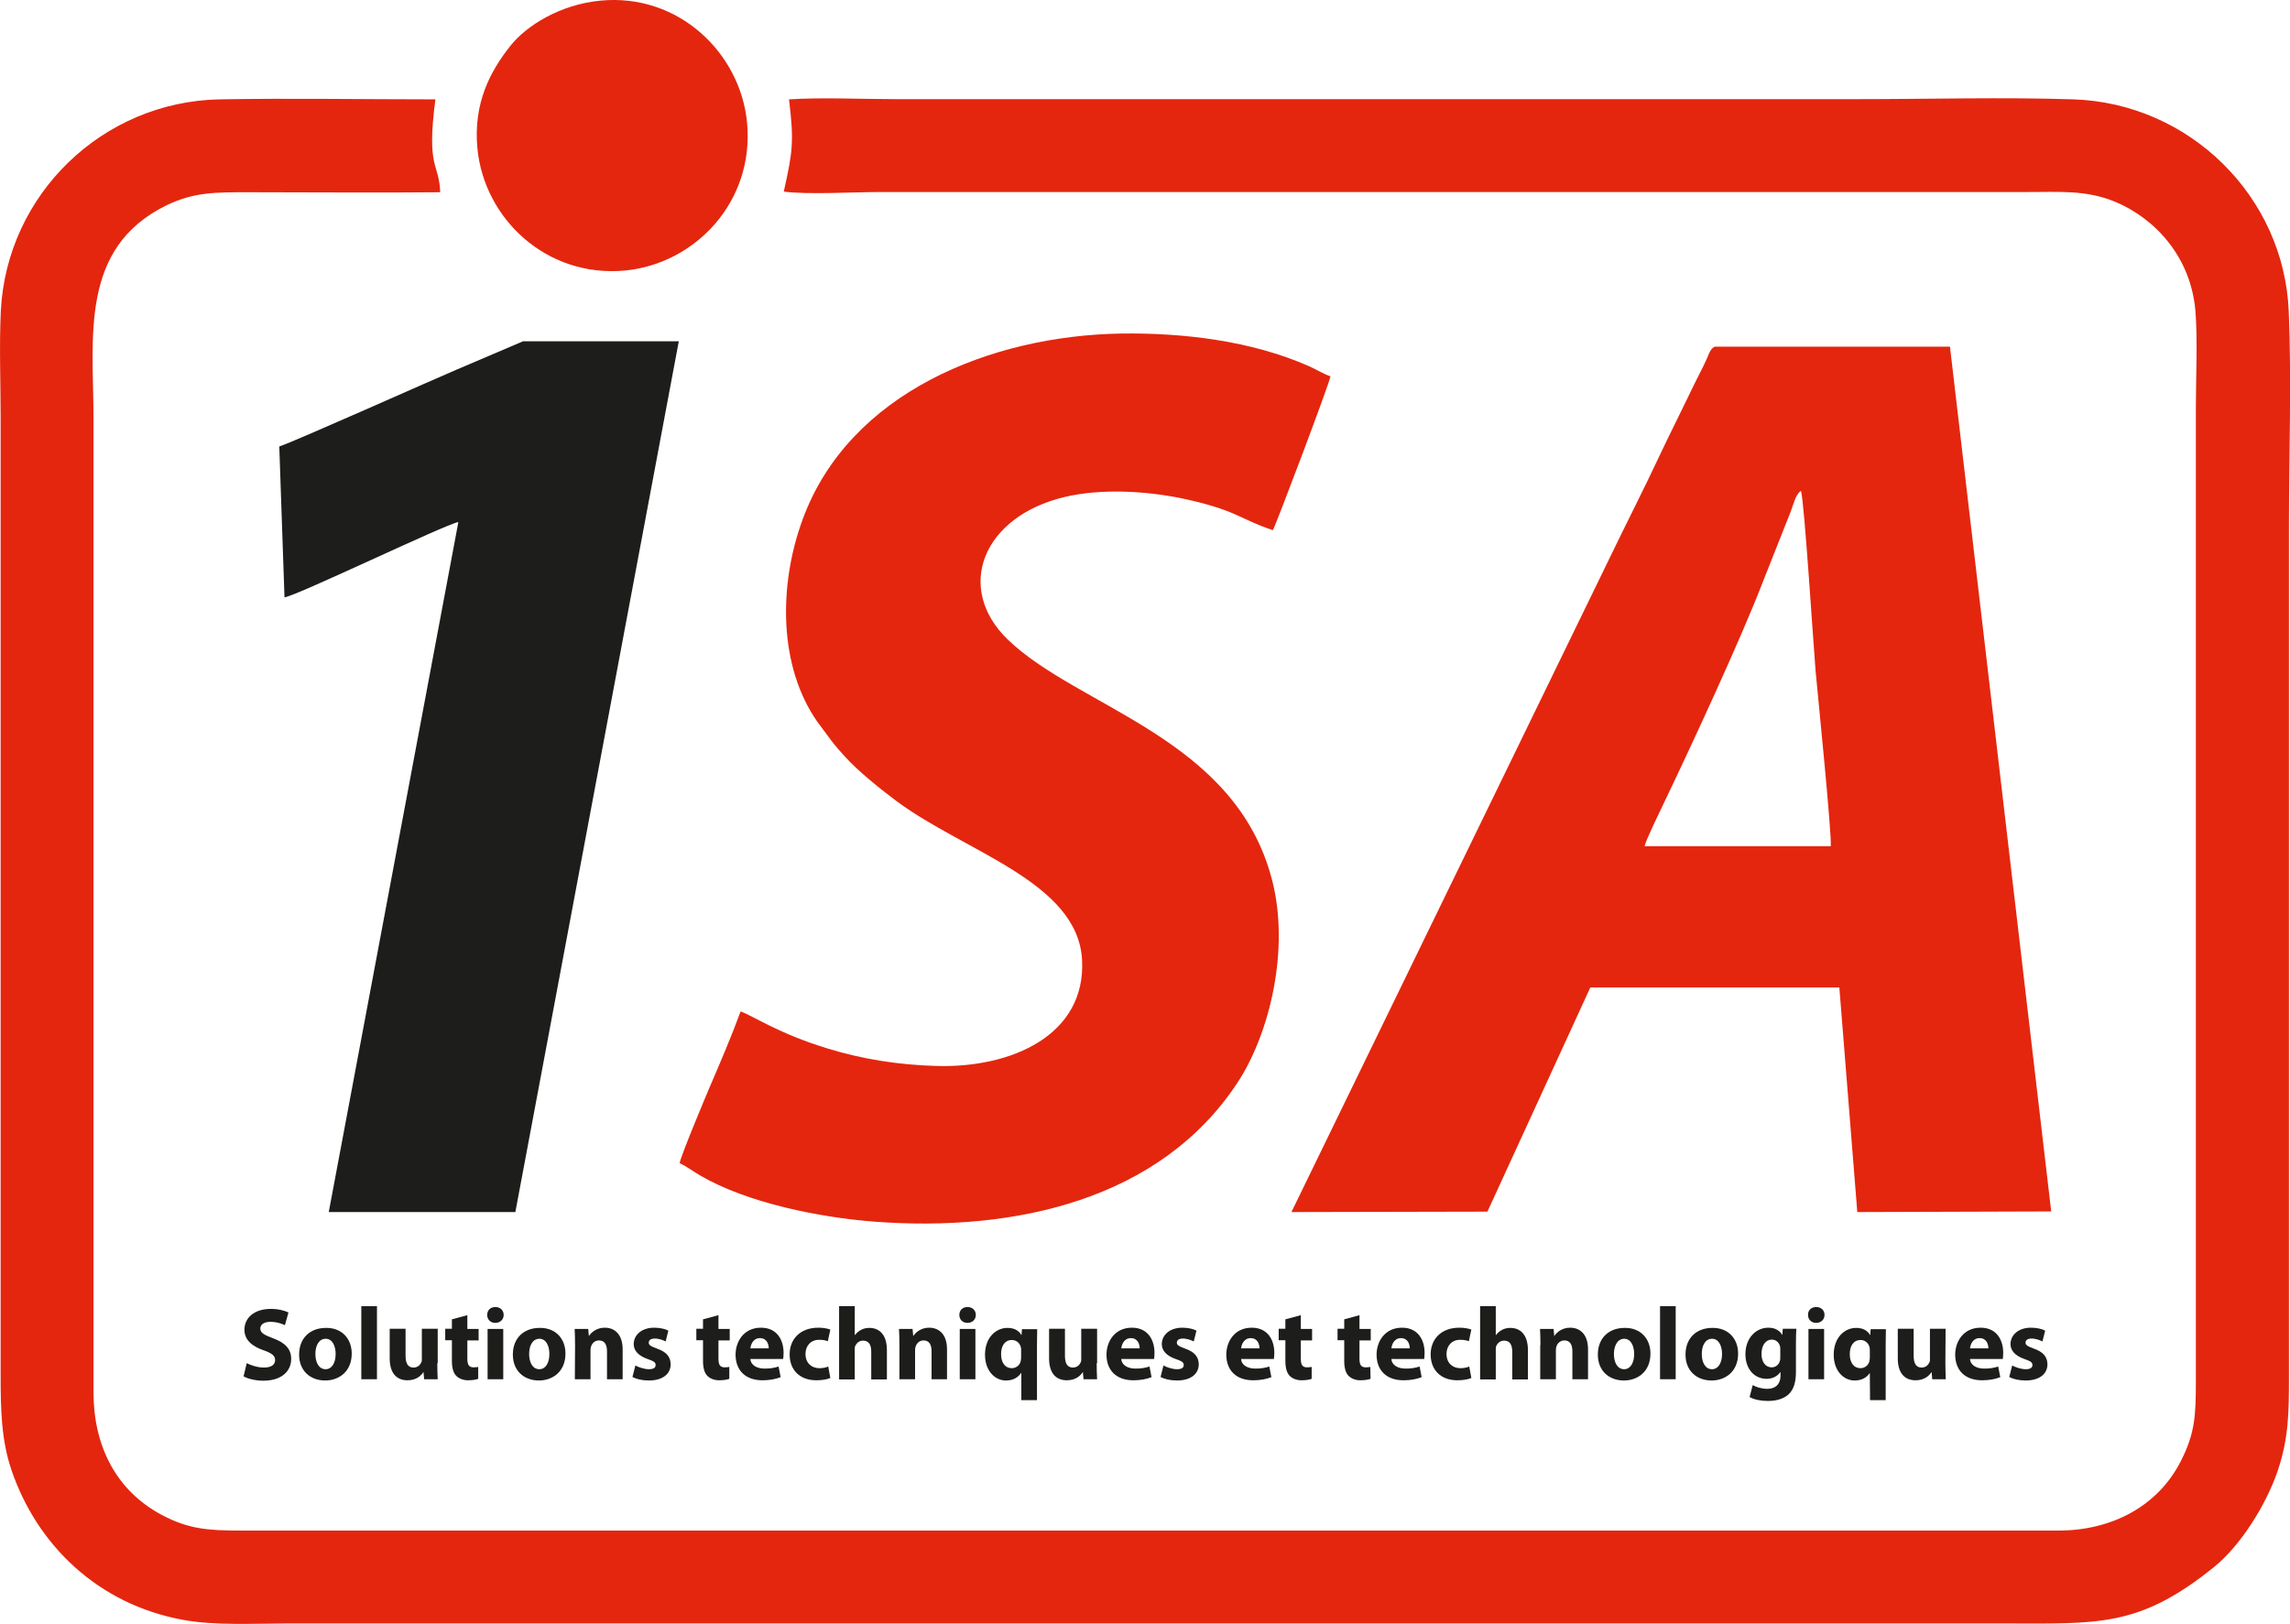 <?xml version="1.0" encoding="utf-8"?>
<!-- Generator: Adobe Illustrator 25.3.0, SVG Export Plug-In . SVG Version: 6.00 Build 0)  -->
<svg version="1.1" id="Calque_1" xmlns="http://www.w3.org/2000/svg" xmlns:xlink="http://www.w3.org/1999/xlink" x="0px" y="0px"
	 viewBox="0 0 1097.1 778" style="enable-background:new 0 0 1097.1 778;" xml:space="preserve">
<style type="text/css">
	.st0{fill-rule:evenodd;clip-rule:evenodd;fill:#E4260E;}
	.st1{fill-rule:evenodd;clip-rule:evenodd;fill:#1D1D1B;}
	.st2{fill:#1D1D1B;}
</style>
<g>
	<path class="st0" d="M378,47.6c2.5,20.5,1.7,25.2-2.5,44.2c11.2,1.5,33.7,0.2,46.1,0.2c183.3,0,366.5,0,549.8,0
		c15.6,0,27.9-1,41.5,4.5c19.2,7.8,36.8,26.4,38.9,52.7c1.1,13.9,0.2,31.6,0.2,45.8v466.4c0,17-0.4,25.3-7.3,38.8
		c-11.1,21.7-33.3,33.1-58.5,33.1H115.7c-16.1,0-25.4-0.7-38.2-7.5c-22-11.7-32.7-33.2-32.7-58.7V200.7c0-38.6-7-81.8,34.9-102.3
		c13.2-6.4,23.4-6.3,39.6-6.3c30.5,0,61.1,0.3,91.6,0c-0.6-14.6-6.7-10.9-2.3-44.5c-34.3,0-69.2-0.6-103.4,0
		C49.1,48.7,3.3,93.1,0.4,148.8c-0.8,16.5-0.1,34.6-0.1,51.3v458.6c0,16.6,0.3,31.4,5.3,45.9c12.1,35.3,41,64,82.2,71.5
		c15.1,2.8,33.9,1.7,49.8,1.7c273.7,0,547.5,0,821.2,0c46.4,0,65.7,2.2,102-27.1c12.4-10,24.9-29.6,30.5-46.3
		c5.2-15.6,5.3-27.8,5.3-45.1V251.5c0-33.3,1.3-69.1-0.1-102.2c-2.2-55.2-47.6-99.9-103.2-101.7c-33.6-1.1-69.1-0.1-102.9-0.1H428.7
		C412.6,47.5,393.8,46.6,378,47.6z"/>
	<g>
		<path class="st0" d="M787.9,405.4c0.5-2.7,7.6-17.2,9.3-20.8c13.3-27.7,37.2-79.3,47.5-106.2l13.2-33.3c1.2-3,2.3-8.3,4.9-9.9
			c1.5,3.3,6.1,75.6,7,86c1.1,11.9,7.8,78.2,7.3,84.2H787.9L787.9,405.4z M761.9,473.1h119.3l8.6,107.6l92.9-0.3l-48.5-414.3H821.5
			c-2.2,1-2.8,3.6-3.9,6c-1.1,2.4-2,4.3-3.2,6.6c-2.3,4.5-4.2,8.4-6.3,12.8c-4.2,8.7-8.6,17.4-12.7,26.1
			c-8.1,17.3-16.8,34.2-25.2,51.7L618.7,580.7l93.9-0.2L761.9,473.1z"/>
		<path class="st0" d="M609.8,254c1.2-1.7,27.2-70.5,27.6-73.7c-3.5-1.2-6.9-3.4-10.6-5c-27.4-12-59.6-15.9-89.6-15.5
			c-62.7,1-130.2,28.4-152.5,88.6c-12,32.3-11.5,71.1,6.8,97.3l6.6,8.9c2.2,2.9,4.5,5.5,6.8,8c5.8,6.5,17.3,15.8,24.6,21.2
			c32.6,24.3,86.9,38.7,88.9,76.1c1.9,36.1-33.9,51.9-69.9,50.8c-18.1-0.5-35.5-3.3-51.8-8.3c-23.8-7.2-36.2-15.9-41.9-17.8
			c-4.2,11.5-9.7,24.4-14.7,36c-2.3,5.4-14,33.3-14.5,36.7c2.8,1.2,6.5,3.9,9.7,5.8c22.7,13.3,57.5,20.2,83.6,22.2
			c67.4,5.1,137-10.5,173.9-66.5c15.4-23.3,25.3-63.9,16.6-97.3c-17.7-68.2-92.7-82.3-126.6-115.1c-25.4-24.5-12.3-58.9,27.3-68.3
			c17.4-4.1,38.1-2.9,55.3,0.5C592.6,244.3,593.5,248.6,609.8,254z"/>
		<path class="st1" d="M133.8,213.9l2.5,72.3c6.2-0.9,77.2-35.1,83.3-36.1l-62.1,330.6h89.4l78.3-417.2h-74.6l-32.1,13.7
			C210.1,180.7,139.6,212.2,133.8,213.9z"/>
	</g>
	<path class="st0" d="M287.7,0.3c-19.2,1.8-35.5,11.9-43.3,21.8C235,34,226.7,49.3,228.7,70.9c3.1,33.7,33,62.3,70.9,58.7
		c33.5-3.3,61.9-33,58.3-70.9C354.7,25.5,325.2-3.3,287.7,0.3z"/>
	<g>
		<path class="st2" d="M118.2,653.1c2,1,5.1,2.1,8.3,2.1c3.5,0,5.3-1.4,5.3-3.6c0-2.1-1.6-3.3-5.6-4.7c-5.5-1.9-9.1-5-9.1-9.8
			c0-5.7,4.7-10,12.6-10c3.8,0,6.5,0.8,8.5,1.7l-1.7,6.1c-1.3-0.6-3.7-1.6-7-1.6c-3.3,0-4.8,1.5-4.8,3.2c0,2.1,1.9,3.1,6.2,4.7
			c5.9,2.2,8.6,5.2,8.6,9.9c0,5.6-4.3,10.4-13.4,10.4c-3.8,0-7.6-1-9.4-2.1L118.2,653.1z"/>
		<path class="st2" d="M168.5,648.5c0,8.8-6.3,12.9-12.7,12.9c-7.1,0-12.5-4.6-12.5-12.4c0-7.8,5.1-12.8,12.9-12.8
			C163.6,636.1,168.5,641.2,168.5,648.5z M151.1,648.7c0,4.1,1.7,7.3,4.9,7.3c2.9,0,4.8-2.9,4.8-7.3c0-3.6-1.4-7.3-4.8-7.3
			C152.4,641.5,151.1,645.2,151.1,648.7z"/>
		<path class="st2" d="M173.1,625.8h7.5v35h-7.5V625.8z"/>
		<path class="st2" d="M209.5,653.1c0,3.2,0.1,5.7,0.2,7.7h-6.5l-0.3-3.4h-0.1c-0.9,1.5-3.2,3.9-7.6,3.9c-4.9,0-8.5-3.1-8.5-10.5
			v-14.2h7.6v13c0,3.5,1.1,5.6,3.8,5.6c2.1,0,3.3-1.4,3.8-2.6c0.2-0.4,0.2-1,0.2-1.6v-14.4h7.6v16.5H209.5z"/>
		<path class="st2" d="M223.9,630.1v6.6h5.4v5.5h-5.4v8.7c0,2.9,0.7,4.2,3,4.2c1,0,1.5-0.1,2.2-0.2v5.7c-1,0.4-2.8,0.7-4.9,0.7
			c-2.4,0-4.4-0.9-5.6-2.1c-1.4-1.4-2.1-3.8-2.1-7.2v-9.9h-3.2v-5.5h3.2v-4.5L223.9,630.1z"/>
		<path class="st2" d="M241.3,630c0,2.1-1.6,3.8-4,3.8s-3.9-1.7-3.9-3.8c0-2.2,1.5-3.8,3.9-3.8S241.3,627.8,241.3,630z M233.6,660.8
			v-24.1h7.5v24.1H233.6z"/>
		<path class="st2" d="M270.9,648.5c0,8.8-6.3,12.9-12.7,12.9c-7.1,0-12.5-4.6-12.5-12.4c0-7.8,5.1-12.8,12.9-12.8
			C266,636.1,270.9,641.2,270.9,648.5z M253.5,648.7c0,4.1,1.7,7.3,4.9,7.3c2.9,0,4.8-2.9,4.8-7.3c0-3.6-1.4-7.3-4.8-7.3
			C254.8,641.5,253.5,645.2,253.5,648.7z"/>
		<path class="st2" d="M275.5,644.4c0-3-0.1-5.6-0.2-7.7h6.5l0.3,3.3h0.1c1-1.5,3.5-3.9,7.5-3.9c4.9,0,8.6,3.3,8.6,10.4v14.3h-7.5
			v-13.4c0-3.1-1.1-5.2-3.8-5.2c-2.1,0-3.3,1.4-3.8,2.8c-0.2,0.5-0.3,1.2-0.3,1.9v13.9h-7.5L275.5,644.4L275.5,644.4z"/>
		<path class="st2" d="M304.4,654.2c1.4,0.8,4.2,1.8,6.5,1.8s3.2-0.8,3.2-2s-0.7-1.8-3.6-2.8c-5-1.7-6.9-4.4-6.9-7.2
			c0-4.5,3.9-7.9,9.8-7.9c2.8,0,5.3,0.6,6.8,1.4l-1.3,5.2c-1.1-0.6-3.2-1.4-5.2-1.4c-1.8,0-2.9,0.7-2.9,2c0,1.1,0.9,1.7,3.9,2.8
			c4.6,1.6,6.5,3.9,6.6,7.5c0,4.5-3.6,7.8-10.5,7.8c-3.2,0-6-0.7-7.8-1.7L304.4,654.2z"/>
		<path class="st2" d="M344.2,630.1v6.6h5.4v5.5h-5.4v8.7c0,2.9,0.7,4.2,3,4.2c1,0,1.5-0.1,2.2-0.2v5.7c-1,0.4-2.8,0.7-4.9,0.7
			c-2.4,0-4.4-0.9-5.6-2.1c-1.4-1.4-2.1-3.8-2.1-7.2v-9.9h-3.2v-5.5h3.2v-4.5L344.2,630.1z"/>
		<path class="st2" d="M359.5,651.1c0.2,3.1,3.3,4.6,6.8,4.6c2.6,0,4.6-0.3,6.7-1l1,5.1c-2.5,1-5.5,1.5-8.7,1.5
			c-8.2,0-12.9-4.8-12.9-12.3c0-6.1,3.8-12.9,12.2-12.9c7.8,0,10.8,6.1,10.8,12c0,1.3-0.1,2.4-0.2,3L359.5,651.1L359.5,651.1z
			 M368.3,646c0-1.8-0.8-4.9-4.2-4.9c-3.2,0-4.4,2.9-4.6,4.9H368.3z"/>
		<path class="st2" d="M397.8,660.2c-1.3,0.6-3.8,1.1-6.7,1.1c-7.8,0-12.8-4.8-12.8-12.4c0-7.1,4.8-12.8,13.8-12.8
			c2,0,4.1,0.3,5.7,0.9l-1.2,5.6c-0.9-0.4-2.2-0.7-4.2-0.7c-3.9,0-6.5,2.8-6.5,6.8c0,4.4,3,6.8,6.6,6.8c1.8,0,3.2-0.3,4.3-0.8
			L397.8,660.2z"/>
		<path class="st2" d="M402,625.8h7.5v13.8h0.1c0.8-1,1.8-1.9,3-2.5c1.1-0.6,2.5-0.9,3.9-0.9c4.8,0,8.4,3.3,8.4,10.6v14.1h-7.5
			v-13.3c0-3.2-1.1-5.3-3.9-5.3c-2,0-3.2,1.3-3.8,2.6c-0.2,0.5-0.2,1.1-0.2,1.7v14.3H402V625.8z"/>
		<path class="st2" d="M430.9,644.4c0-3-0.1-5.6-0.2-7.7h6.5l0.3,3.3h0.1c1-1.5,3.5-3.9,7.5-3.9c4.9,0,8.6,3.3,8.6,10.4v14.3h-7.4
			v-13.4c0-3.1-1.1-5.2-3.8-5.2c-2.1,0-3.3,1.4-3.8,2.8c-0.2,0.5-0.3,1.2-0.3,1.9v13.9h-7.5L430.9,644.4L430.9,644.4z"/>
		<path class="st2" d="M467.5,630c0,2.1-1.6,3.8-4,3.8s-3.9-1.7-3.9-3.8c0-2.2,1.5-3.8,3.9-3.8S467.5,627.8,467.5,630z M459.8,660.8
			v-24.1h7.5v24.1H459.8z"/>
		<path class="st2" d="M489.2,657.8L489.2,657.8c-1.6,2.3-4,3.6-7.3,3.6c-5.2,0-10-4.6-10-12.3c0-8.6,5.5-12.9,10.7-12.9
			c3.1,0,5.4,1.1,6.7,3.4h0.1l0.2-2.8h7.3c0,2.3-0.1,4.7-0.1,7.3v26.7h-7.5v-13H489.2z M489.2,646.8c0-0.4,0-0.8-0.1-1.2
			c-0.4-1.9-2-3.6-4.3-3.6c-3.5,0-5.2,2.9-5.2,6.8c0,4,1.9,6.7,5.1,6.7c2.1,0,3.9-1.4,4.3-3.4c0.1-0.5,0.2-1.1,0.2-1.6V646.8z"/>
		<path class="st2" d="M525.4,653.1c0,3.2,0.1,5.7,0.2,7.7h-6.5l-0.3-3.4h-0.1c-0.9,1.5-3.2,3.9-7.6,3.9c-4.9,0-8.5-3.1-8.5-10.5
			v-14.2h7.6v13c0,3.5,1.1,5.6,3.8,5.6c2.1,0,3.3-1.4,3.8-2.6c0.2-0.4,0.2-1,0.2-1.6v-14.4h7.6v16.5H525.4z"/>
		<path class="st2" d="M537.2,651.1c0.2,3.1,3.3,4.6,6.8,4.6c2.6,0,4.6-0.3,6.7-1l1,5.1c-2.5,1-5.5,1.5-8.7,1.5
			c-8.2,0-12.9-4.8-12.9-12.3c0-6.1,3.8-12.9,12.2-12.9c7.8,0,10.8,6.1,10.8,12c0,1.3-0.1,2.4-0.2,3L537.2,651.1L537.2,651.1z
			 M546,646c0-1.8-0.8-4.9-4.2-4.9c-3.2,0-4.4,2.9-4.6,4.9H546z"/>
		<path class="st2" d="M557.4,654.2c1.4,0.8,4.2,1.8,6.5,1.8s3.2-0.8,3.2-2s-0.7-1.8-3.6-2.8c-5-1.7-6.9-4.4-6.9-7.2
			c0-4.5,3.9-7.9,9.8-7.9c2.8,0,5.3,0.6,6.8,1.4l-1.3,5.2c-1.1-0.6-3.2-1.4-5.2-1.4c-1.8,0-2.9,0.7-2.9,2c0,1.1,0.9,1.7,3.9,2.8
			c4.6,1.6,6.5,3.9,6.6,7.5c0,4.5-3.6,7.8-10.5,7.8c-3.2,0-6-0.7-7.8-1.7L557.4,654.2z"/>
		<path class="st2" d="M594.6,651.1c0.2,3.1,3.3,4.6,6.8,4.6c2.6,0,4.6-0.3,6.7-1l1,5.1c-2.5,1-5.5,1.5-8.7,1.5
			c-8.2,0-12.9-4.8-12.9-12.3c0-6.1,3.8-12.9,12.2-12.9c7.8,0,10.8,6.1,10.8,12c0,1.3-0.1,2.4-0.2,3L594.6,651.1L594.6,651.1z
			 M603.4,646c0-1.8-0.8-4.9-4.2-4.9c-3.2,0-4.4,2.9-4.6,4.9H603.4z"/>
		<path class="st2" d="M623.2,630.1v6.6h5.4v5.5h-5.4v8.7c0,2.9,0.7,4.2,3,4.2c1,0,1.5-0.1,2.2-0.2v5.7c-1,0.4-2.8,0.7-4.9,0.7
			c-2.4,0-4.4-0.9-5.6-2.1c-1.4-1.4-2.1-3.8-2.1-7.2v-9.9h-3.2v-5.5h3.2v-4.5L623.2,630.1z"/>
		<path class="st2" d="M651.3,630.1v6.6h5.4v5.5h-5.4v8.7c0,2.9,0.7,4.2,3,4.2c1,0,1.5-0.1,2.2-0.2l0.1,5.7c-1,0.4-2.8,0.7-4.9,0.7
			c-2.4,0-4.4-0.9-5.6-2.1c-1.4-1.4-2.1-3.8-2.1-7.2v-9.9h-3.2v-5.5h3.2v-4.5L651.3,630.1z"/>
		<path class="st2" d="M666.6,651.1c0.2,3.1,3.3,4.6,6.8,4.6c2.6,0,4.6-0.3,6.7-1l1,5.1c-2.5,1-5.5,1.5-8.7,1.5
			c-8.2,0-12.9-4.8-12.9-12.3c0-6.1,3.8-12.9,12.2-12.9c7.8,0,10.8,6.1,10.8,12c0,1.3-0.1,2.4-0.2,3L666.6,651.1L666.6,651.1z
			 M675.4,646c0-1.8-0.8-4.9-4.2-4.9c-3.2,0-4.4,2.9-4.6,4.9H675.4z"/>
		<path class="st2" d="M704.9,660.2c-1.3,0.6-3.9,1.1-6.7,1.1c-7.8,0-12.8-4.8-12.8-12.4c0-7.1,4.8-12.8,13.8-12.8
			c2,0,4.1,0.3,5.7,0.9l-1.2,5.6c-0.9-0.4-2.2-0.7-4.2-0.7c-3.9,0-6.5,2.8-6.5,6.8c0,4.4,3,6.8,6.6,6.8c1.8,0,3.2-0.3,4.3-0.8
			L704.9,660.2z"/>
		<path class="st2" d="M709.1,625.8h7.5v13.8h0.1c0.8-1,1.8-1.9,3-2.5c1.1-0.6,2.5-0.9,3.9-0.9c4.8,0,8.4,3.3,8.4,10.6v14.1h-7.5
			v-13.3c0-3.2-1.1-5.3-3.9-5.3c-2,0-3.2,1.3-3.8,2.6c-0.2,0.5-0.2,1.1-0.2,1.7v14.3h-7.5V625.8z"/>
		<path class="st2" d="M738,644.4c0-3-0.1-5.6-0.2-7.7h6.5l0.3,3.3h0.1c1-1.5,3.5-3.9,7.5-3.9c4.9,0,8.6,3.3,8.6,10.4v14.3h-7.5
			v-13.4c0-3.1-1.1-5.2-3.8-5.2c-2.1,0-3.3,1.4-3.8,2.8c-0.2,0.5-0.3,1.2-0.3,1.9v13.9h-7.5v-16.4H738z"/>
		<path class="st2" d="M790.7,648.5c0,8.8-6.3,12.9-12.7,12.9c-7.1,0-12.5-4.6-12.5-12.4c0-7.8,5.1-12.8,12.9-12.8
			C785.8,636.1,790.7,641.2,790.7,648.5z M773.2,648.7c0,4.1,1.7,7.3,4.9,7.3c2.9,0,4.8-2.9,4.8-7.3c0-3.6-1.4-7.3-4.8-7.3
			C774.6,641.5,773.2,645.2,773.2,648.7z"/>
		<path class="st2" d="M795.3,625.8h7.5v35h-7.5V625.8z"/>
		<path class="st2" d="M832.7,648.5c0,8.8-6.3,12.9-12.7,12.9c-7.1,0-12.5-4.6-12.5-12.4c0-7.8,5.1-12.8,12.9-12.8
			C827.8,636.1,832.7,641.2,832.7,648.5z M815.3,648.7c0,4.1,1.7,7.3,4.9,7.3c2.9,0,4.8-2.9,4.8-7.3c0-3.6-1.4-7.3-4.8-7.3
			C816.6,641.5,815.3,645.2,815.3,648.7z"/>
		<path class="st2" d="M860.4,657.3c0,4.6-0.9,8.4-3.7,10.9c-2.7,2.3-6.3,3-9.8,3c-3.2,0-6.5-0.6-8.7-1.9l1.5-5.7
			c1.5,0.9,4.2,1.8,7,1.8c3.6,0,6.3-1.9,6.3-6.4v-1.6h-0.1c-1.4,2-3.8,3.2-6.5,3.2c-6,0-10.2-4.8-10.2-11.8c0-7.7,5-12.7,11-12.7
			c3.3,0,5.4,1.4,6.6,3.4h0.1l0.2-2.9h6.5c-0.1,1.5-0.2,3.6-0.2,7.2L860.4,657.3L860.4,657.3z M852.9,646.5c0-0.5,0-1-0.1-1.4
			c-0.5-2-2-3.3-4-3.3c-2.7,0-4.9,2.5-4.9,6.9c0,3.6,1.8,6.4,4.9,6.4c1.9,0,3.5-1.3,3.9-3.1c0.2-0.5,0.2-1.3,0.2-2L852.9,646.5
			L852.9,646.5z"/>
		<path class="st2" d="M874.1,630c0,2.1-1.6,3.8-4,3.8s-3.9-1.7-3.9-3.8c-0.1-2.2,1.5-3.8,3.9-3.8
			C872.5,626.2,874.1,627.8,874.1,630z M866.4,660.8v-24.1h7.5v24.1H866.4z"/>
		<path class="st2" d="M895.8,657.8L895.8,657.8c-1.6,2.3-4,3.6-7.3,3.6c-5.2,0-10-4.6-10-12.3c0-8.6,5.5-12.9,10.7-12.9
			c3.1,0,5.4,1.1,6.7,3.4h0.1l0.2-2.8h7.3c0,2.3-0.1,4.7-0.1,7.3v26.7h-7.5L895.8,657.8L895.8,657.8z M895.8,646.8
			c0-0.4-0.1-0.8-0.1-1.2c-0.4-1.9-2-3.6-4.3-3.6c-3.5,0-5.2,2.9-5.2,6.8c0,4,1.9,6.7,5.1,6.7c2.1,0,3.9-1.4,4.3-3.4
			c0.1-0.5,0.2-1.1,0.2-1.6V646.8z"/>
		<path class="st2" d="M932,653.1c0,3.2,0.1,5.7,0.2,7.7h-6.5l-0.3-3.4h-0.1c-0.9,1.5-3.2,3.9-7.6,3.9c-4.9,0-8.5-3.1-8.5-10.5
			v-14.2h7.6v13c0,3.5,1.1,5.6,3.8,5.6c2.1,0,3.3-1.4,3.8-2.6c0.2-0.4,0.2-1,0.2-1.6v-14.4h7.5L932,653.1L932,653.1z"/>
		<path class="st2" d="M943.8,651.1c0.2,3.1,3.3,4.6,6.8,4.6c2.6,0,4.6-0.3,6.7-1l1,5.1c-2.5,1-5.5,1.5-8.7,1.5
			c-8.2,0-12.9-4.8-12.9-12.3c0-6.1,3.8-12.9,12.2-12.9c7.8,0,10.8,6.1,10.8,12c0,1.3-0.1,2.4-0.2,3L943.8,651.1L943.8,651.1z
			 M952.6,646c0-1.8-0.8-4.9-4.2-4.9c-3.2,0-4.4,2.9-4.6,4.9H952.6z"/>
		<path class="st2" d="M964,654.2c1.4,0.8,4.2,1.8,6.5,1.8s3.2-0.8,3.2-2s-0.7-1.8-3.6-2.8c-5-1.7-6.9-4.4-6.9-7.2
			c0-4.5,3.9-7.9,9.8-7.9c2.8,0,5.3,0.6,6.8,1.4l-1.3,5.2c-1.1-0.6-3.2-1.4-5.2-1.4c-1.8,0-2.9,0.7-2.9,2c0,1.1,0.9,1.7,3.9,2.8
			c4.6,1.6,6.5,3.9,6.6,7.5c0,4.5-3.6,7.8-10.5,7.8c-3.2,0-6-0.7-7.8-1.7L964,654.2z"/>
	</g>
</g>
</svg>

